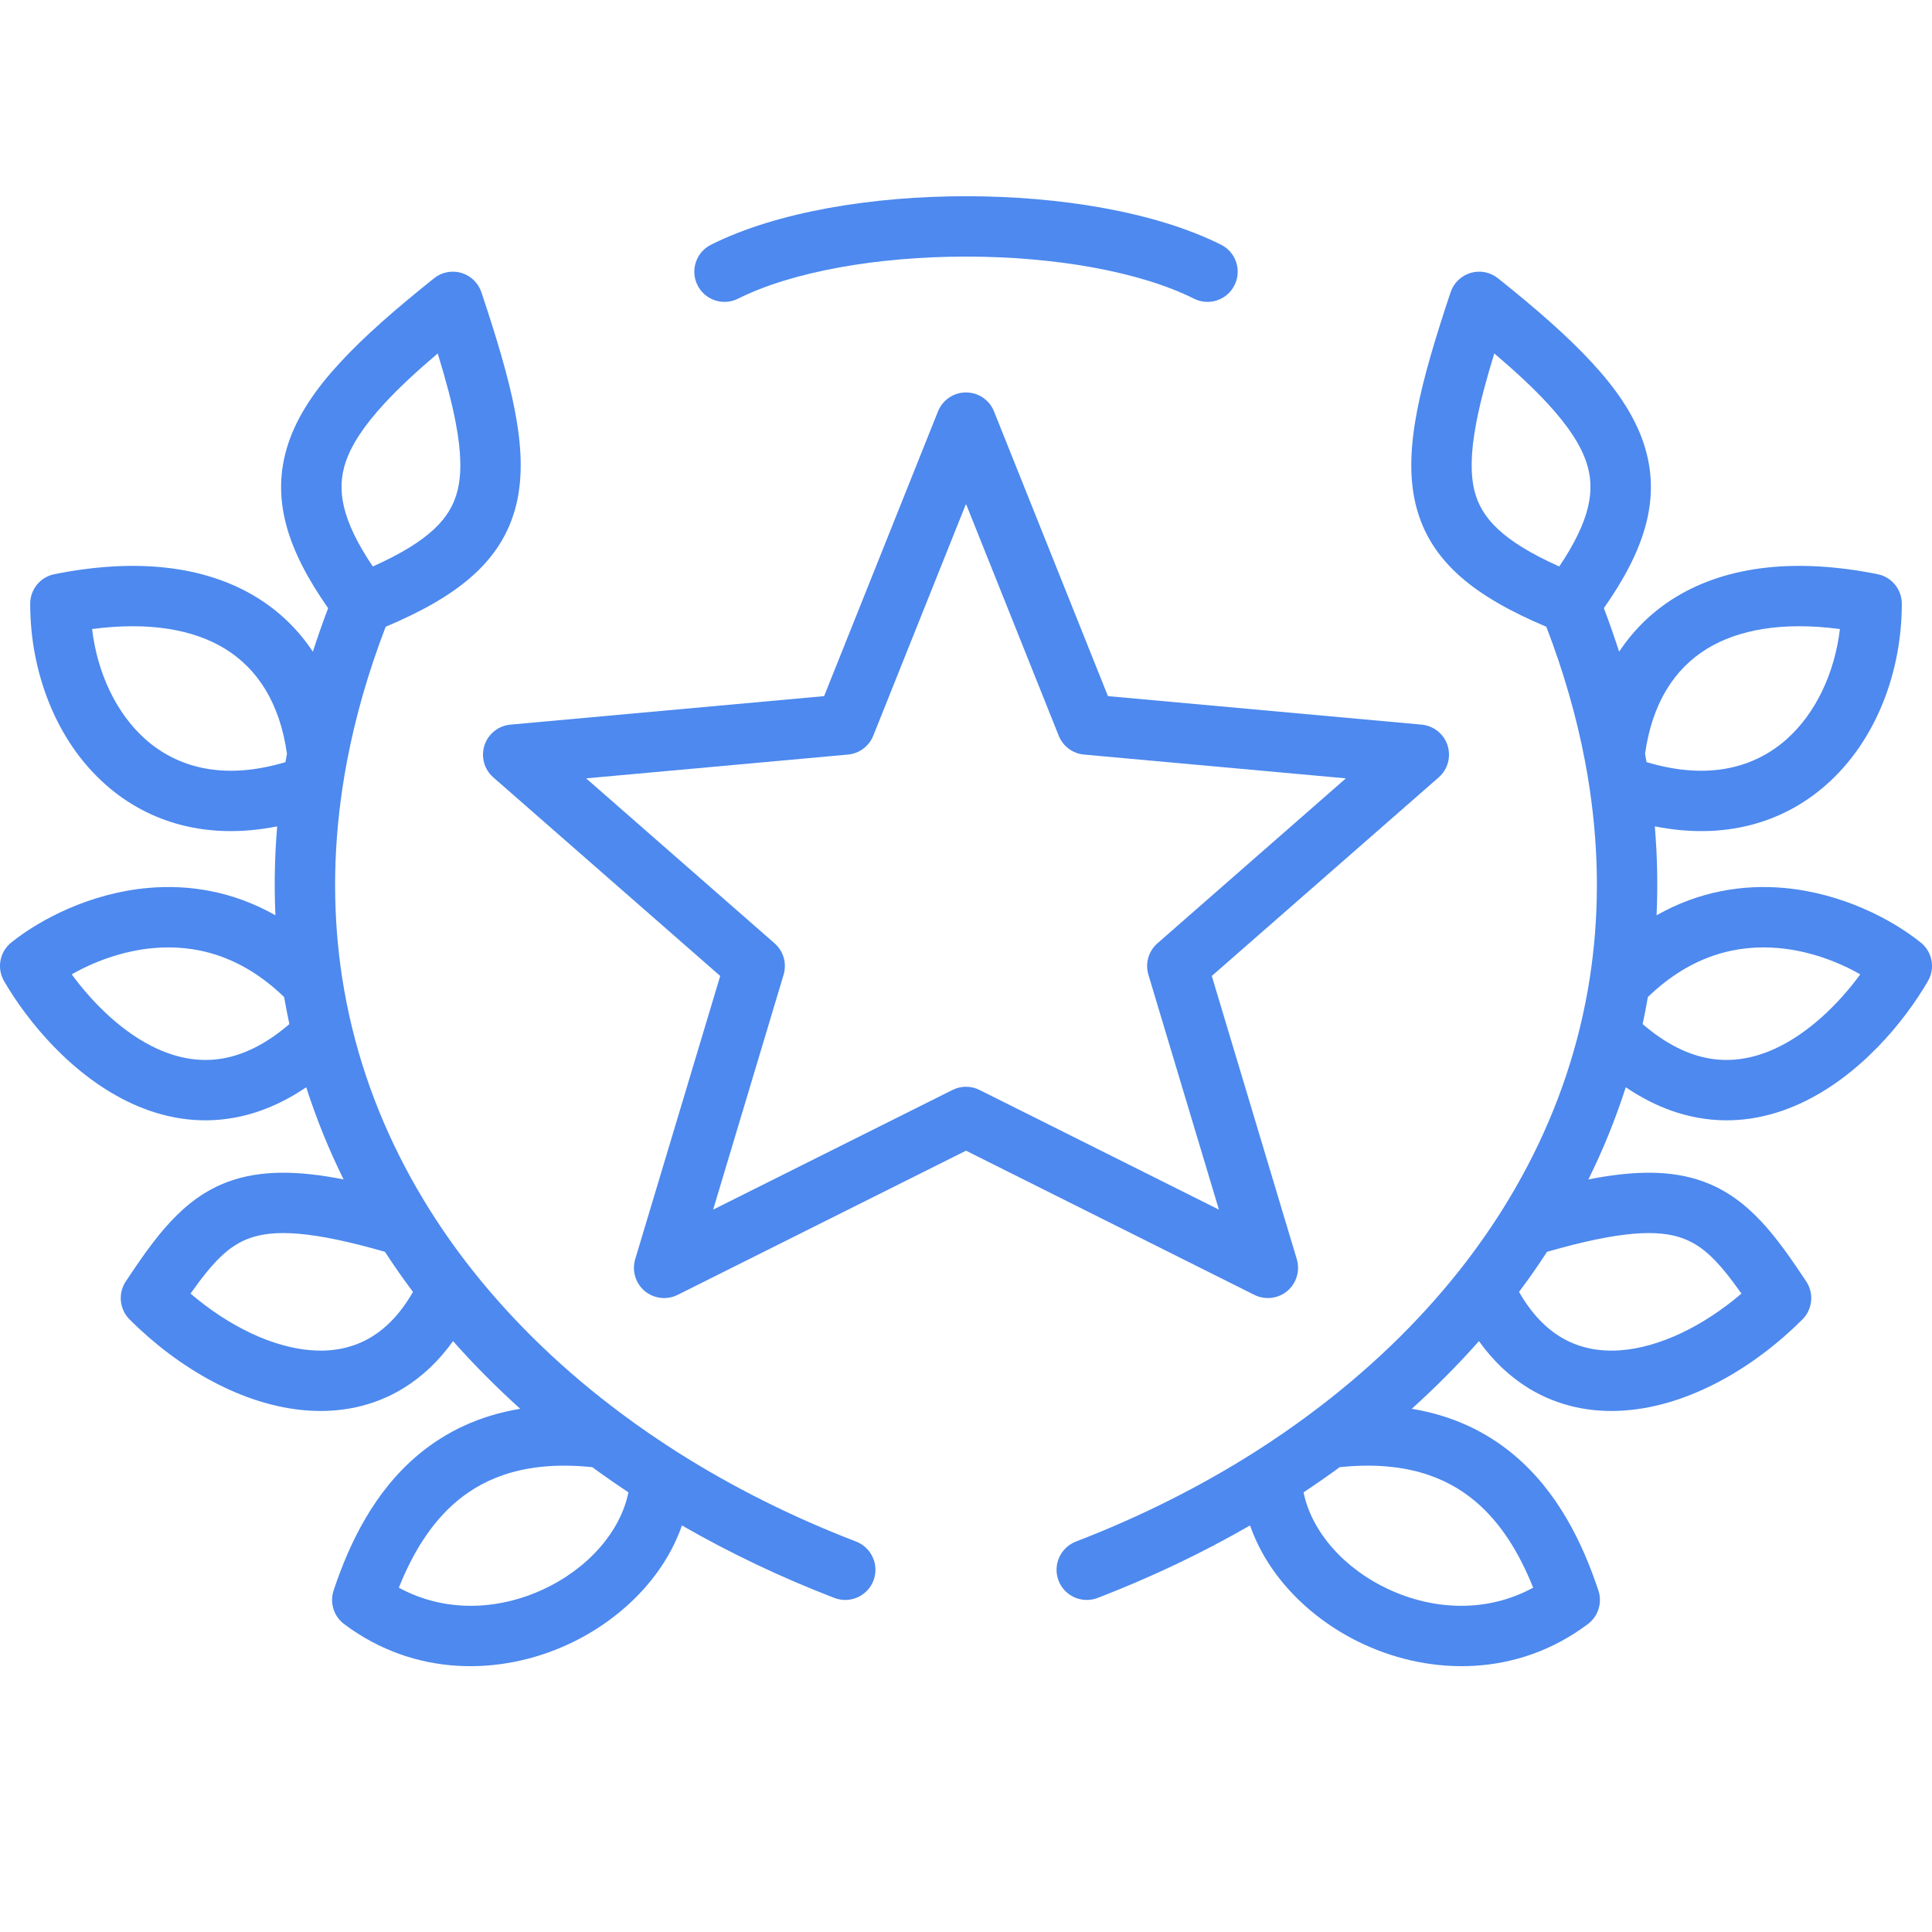 <svg width="32" height="32" viewBox="0 0 32 32" fill="none" xmlns="http://www.w3.org/2000/svg">
<g clip-path="url(#clip0_80:2396)">
<path fill-rule="evenodd" clip-rule="evenodd" d="M7.642 4.52C7.798 4.567 7.923 4.687 7.974 4.842C8.225 5.595 8.422 6.246 8.53 6.812C8.638 7.378 8.666 7.897 8.548 8.371C8.311 9.319 7.549 9.891 6.388 10.381C6.097 11.138 5.887 11.877 5.75 12.594C5.719 12.755 5.692 12.915 5.669 13.073C5.507 14.166 5.515 15.21 5.668 16.199C5.711 16.475 5.765 16.747 5.83 17.015C6.092 18.094 6.532 19.107 7.119 20.041C7.334 20.383 7.568 20.714 7.821 21.034C8.518 21.916 9.354 22.715 10.299 23.418C10.592 23.637 10.896 23.845 11.209 24.045C12.127 24.628 13.125 25.128 14.18 25.533C14.437 25.633 14.566 25.922 14.467 26.18C14.368 26.437 14.078 26.566 13.82 26.467C12.94 26.128 12.094 25.726 11.295 25.266C10.993 26.138 10.258 26.846 9.407 27.237C8.296 27.749 6.874 27.781 5.7 26.9C5.528 26.771 5.458 26.546 5.526 26.342C5.788 25.554 6.201 24.702 6.929 24.094C7.385 23.713 7.942 23.445 8.617 23.334C8.223 22.979 7.851 22.605 7.504 22.213C7.267 22.544 6.99 22.804 6.679 22.995C6.182 23.298 5.633 23.402 5.089 23.362C4.019 23.284 2.949 22.656 2.146 21.854C1.978 21.685 1.952 21.421 2.084 21.223C2.57 20.494 3.027 19.844 3.792 19.568C4.312 19.381 4.921 19.383 5.691 19.535C5.448 19.044 5.241 18.534 5.072 18.008C4.681 18.274 4.283 18.439 3.883 18.512C3.268 18.625 2.694 18.511 2.192 18.282C1.208 17.833 0.461 16.928 0.068 16.251C-0.057 16.037 -0.006 15.764 0.188 15.61C0.666 15.227 1.491 14.793 2.453 14.707C3.125 14.647 3.854 14.759 4.562 15.16C4.54 14.678 4.549 14.187 4.591 13.687C3.439 13.917 2.468 13.63 1.754 13C0.915 12.261 0.5 11.112 0.5 10C0.5 9.762 0.668 9.556 0.902 9.51C2.226 9.245 3.371 9.361 4.236 9.885C4.624 10.12 4.939 10.428 5.182 10.794C5.259 10.555 5.343 10.315 5.435 10.073C4.77 9.125 4.47 8.26 4.776 7.342C4.932 6.874 5.232 6.438 5.633 6.005C6.033 5.571 6.557 5.114 7.188 4.61C7.315 4.507 7.485 4.474 7.642 4.52ZM6.175 9.383C7.124 8.957 7.466 8.575 7.577 8.129C7.646 7.853 7.643 7.497 7.548 7C7.485 6.668 7.384 6.291 7.25 5.854C6.895 6.156 6.602 6.428 6.367 6.683C6.018 7.062 5.818 7.376 5.724 7.658C5.574 8.109 5.654 8.608 6.175 9.383ZM4.753 12.486C4.635 11.646 4.266 11.073 3.718 10.74C3.211 10.433 2.486 10.292 1.525 10.419C1.613 11.15 1.927 11.82 2.415 12.25C2.925 12.699 3.682 12.937 4.728 12.623C4.736 12.577 4.744 12.532 4.753 12.486ZM4.706 16.514C3.98 15.812 3.215 15.643 2.542 15.703C2.022 15.749 1.547 15.934 1.188 16.138C1.539 16.618 2.038 17.113 2.606 17.372C2.959 17.532 3.325 17.598 3.704 17.529C4.029 17.469 4.395 17.305 4.793 16.962C4.761 16.814 4.732 16.665 4.706 16.514ZM6.376 20.734C5.149 20.381 4.532 20.364 4.132 20.509C3.791 20.632 3.531 20.895 3.156 21.426C3.79 21.967 4.515 22.318 5.162 22.365C5.528 22.392 5.863 22.321 6.157 22.142C6.398 21.994 6.634 21.759 6.84 21.398C6.678 21.182 6.523 20.96 6.376 20.734ZM9.81 24.301C8.75 24.191 8.055 24.456 7.571 24.861C7.138 25.223 6.833 25.729 6.606 26.297C7.369 26.713 8.246 26.671 8.989 26.329C9.746 25.98 10.277 25.364 10.409 24.718C10.206 24.583 10.006 24.444 9.81 24.301Z" fill="#4D89EE"/>
<path fill-rule="evenodd" clip-rule="evenodd" d="M24.358 4.52C24.202 4.567 24.077 4.687 24.026 4.842C23.775 5.595 23.578 6.246 23.47 6.812C23.362 7.378 23.334 7.897 23.452 8.371C23.689 9.319 24.451 9.891 25.612 10.381C25.903 11.138 26.113 11.877 26.25 12.594C26.281 12.755 26.308 12.915 26.331 13.073C26.493 14.166 26.485 15.21 26.332 16.199C26.289 16.475 26.235 16.747 26.17 17.015C25.908 18.094 25.468 19.107 24.881 20.041C24.666 20.383 24.431 20.714 24.179 21.034C23.482 21.916 22.646 22.715 21.701 23.418C21.408 23.637 21.105 23.845 20.791 24.045C19.873 24.628 18.875 25.128 17.82 25.533C17.563 25.633 17.434 25.922 17.533 26.18C17.632 26.437 17.922 26.566 18.18 26.467C19.06 26.128 19.907 25.726 20.705 25.266C21.007 26.138 21.742 26.846 22.593 27.237C23.704 27.749 25.126 27.781 26.3 26.9C26.472 26.771 26.542 26.546 26.474 26.342C26.212 25.554 25.799 24.702 25.071 24.094C24.615 23.713 24.058 23.445 23.383 23.334C23.777 22.979 24.149 22.605 24.496 22.213C24.733 22.544 25.01 22.804 25.321 22.995C25.818 23.298 26.367 23.402 26.911 23.362C27.981 23.284 29.051 22.656 29.854 21.854C30.022 21.685 30.048 21.421 29.916 21.223C29.43 20.494 28.973 19.844 28.207 19.568C27.688 19.381 27.079 19.383 26.309 19.535C26.552 19.044 26.759 18.534 26.928 18.008C27.319 18.274 27.717 18.439 28.117 18.512C28.732 18.625 29.306 18.511 29.808 18.282C30.792 17.833 31.539 16.928 31.932 16.251C32.057 16.037 32.006 15.764 31.812 15.61C31.334 15.227 30.509 14.793 29.547 14.707C28.875 14.647 28.146 14.759 27.438 15.16C27.46 14.678 27.451 14.187 27.409 13.687C28.561 13.917 29.532 13.63 30.246 13C31.085 12.261 31.5 11.112 31.5 10C31.5 9.762 31.332 9.556 31.098 9.51C29.774 9.245 28.629 9.361 27.764 9.885C27.376 10.12 27.061 10.428 26.818 10.794C26.741 10.555 26.657 10.315 26.565 10.073C27.23 9.125 27.53 8.26 27.224 7.342C27.068 6.874 26.767 6.438 26.367 6.005C25.967 5.571 25.444 5.114 24.812 4.61C24.685 4.507 24.515 4.474 24.358 4.52ZM25.826 9.383C24.877 8.957 24.534 8.575 24.422 8.129C24.354 7.853 24.357 7.497 24.452 7C24.515 6.668 24.616 6.291 24.75 5.854C25.105 6.156 25.398 6.428 25.633 6.683C25.982 7.062 26.182 7.376 26.276 7.658C26.426 8.109 26.346 8.608 25.826 9.383ZM27.247 12.486C27.365 11.646 27.734 11.073 28.282 10.74C28.789 10.433 29.514 10.292 30.475 10.419C30.387 11.15 30.073 11.82 29.585 12.25C29.076 12.699 28.319 12.937 27.272 12.623C27.264 12.577 27.256 12.532 27.247 12.486ZM27.294 16.514C28.02 15.812 28.785 15.643 29.458 15.703C29.978 15.749 30.453 15.934 30.812 16.138C30.461 16.618 29.962 17.113 29.394 17.372C29.041 17.532 28.674 17.598 28.296 17.529C27.971 17.469 27.605 17.305 27.207 16.962C27.239 16.814 27.268 16.665 27.294 16.514ZM25.624 20.734C26.851 20.381 27.468 20.364 27.868 20.509C28.209 20.632 28.469 20.895 28.844 21.426C28.21 21.967 27.485 22.318 26.838 22.365C26.472 22.392 26.137 22.321 25.843 22.142C25.602 21.994 25.366 21.759 25.16 21.398C25.322 21.182 25.477 20.96 25.624 20.734ZM22.19 24.301C23.25 24.191 23.945 24.456 24.429 24.861C24.862 25.223 25.167 25.729 25.394 26.297C24.631 26.713 23.754 26.671 23.011 26.329C22.254 25.98 21.723 25.364 21.591 24.718C21.794 24.583 21.994 24.444 22.19 24.301Z" fill="#4D89EE"/>
<path fill-rule="evenodd" clip-rule="evenodd" d="M16 6.5C16.204 6.5 16.388 6.624 16.464 6.814L18.351 11.53L23.545 12.002C23.744 12.02 23.914 12.155 23.976 12.345C24.037 12.536 23.98 12.745 23.829 12.876L20.071 16.165L21.479 20.856C21.536 21.047 21.474 21.254 21.322 21.383C21.169 21.511 20.955 21.536 20.776 21.447L16 19.059L11.224 21.447C11.045 21.536 10.831 21.511 10.678 21.383C10.525 21.254 10.464 21.047 10.521 20.856L11.929 16.165L8.171 12.876C8.02 12.745 7.963 12.536 8.024 12.345C8.086 12.155 8.256 12.02 8.455 12.002L13.65 11.53L15.536 6.814C15.612 6.624 15.796 6.5 16 6.5ZM16 8.346L14.464 12.186C14.394 12.36 14.232 12.481 14.045 12.498L9.708 12.892L12.829 15.624C12.977 15.753 13.035 15.956 12.979 16.144L11.812 20.035L15.776 18.053C15.917 17.982 16.083 17.982 16.224 18.053L20.189 20.035L19.021 16.144C18.965 15.956 19.023 15.753 19.171 15.624L22.292 12.892L17.955 12.498C17.767 12.481 17.606 12.36 17.536 12.186L16 8.346Z" fill="#4D89EE"/>
<path fill-rule="evenodd" clip-rule="evenodd" d="M16 4.25C14.538 4.25 13.126 4.496 12.224 4.947C11.977 5.071 11.676 4.971 11.553 4.724C11.429 4.477 11.53 4.176 11.777 4.053C12.874 3.504 14.462 3.25 16 3.25C17.538 3.25 19.126 3.504 20.224 4.053C20.471 4.176 20.571 4.477 20.447 4.724C20.324 4.971 20.023 5.071 19.776 4.947C18.874 4.496 17.462 4.25 16 4.25Z" fill="#4D89EE"/>
</g>
<defs>
<clipPath id="clip0_80:2396">
<rect width="32" height="32" fill="white"/>
</clipPath>
</defs>
</svg>
